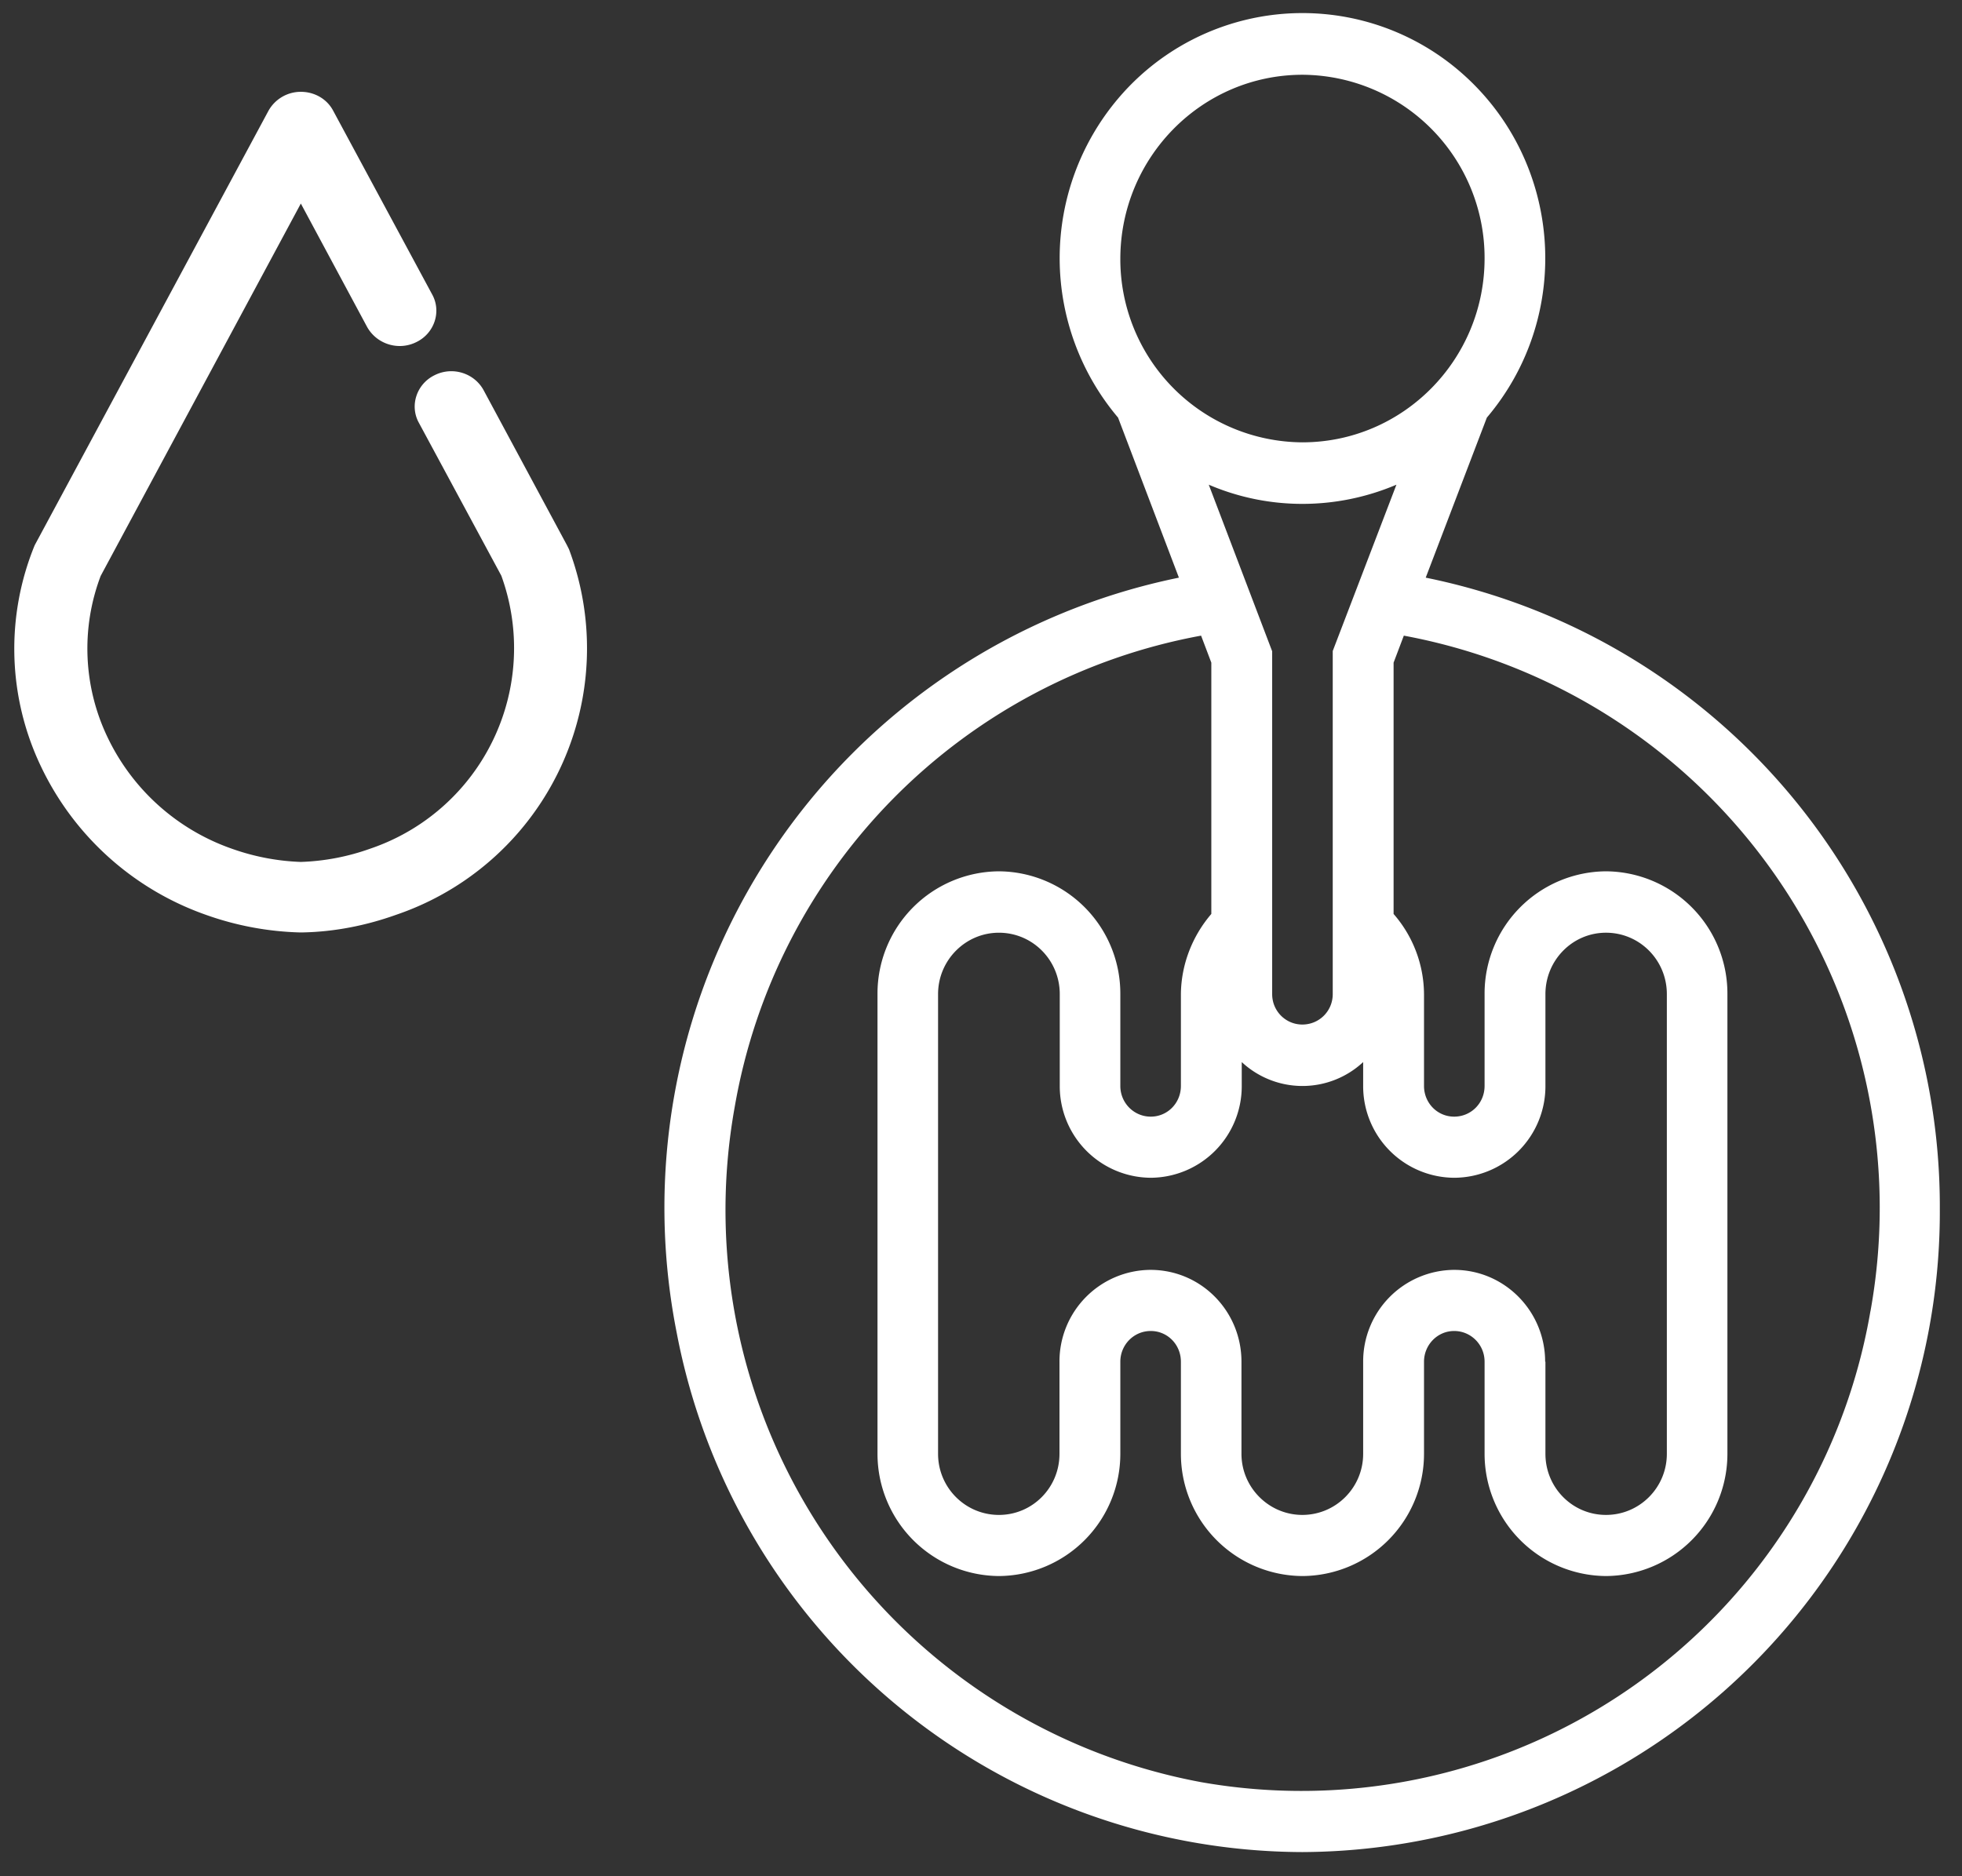 <svg xmlns="http://www.w3.org/2000/svg" xmlns:xlink="http://www.w3.org/1999/xlink" width="69" height="66" viewBox="0 0 69 66"><rect x="0" y="0" width="69" height="66" fill="#333333" stroke="none"/><defs><path id="jew4a" d="M1068.22 593.53a22.52 22.52 0 0 1-22.42 22.62 22.47 22.47 0 0 1-22-18.26 22.62 22.62 0 0 1 17.66-26.57l-2.14-5.63a8.69 8.69 0 0 1 0-11.22 8.49 8.49 0 0 1 12.04-.94c3.58 3.1 4 8.54.93 12.16l-2.15 5.63a22.57 22.57 0 0 1 18.08 22.21zm-22.42-26.97c3.54 0 6.41-2.9 6.41-6.47a6.44 6.44 0 0 0-6.4-6.46c-3.54 0-6.4 2.9-6.41 6.46a6.44 6.44 0 0 0 6.4 6.47zm8.55 32.34v3.24c0 1.19.95 2.15 2.13 2.15s2.14-.96 2.14-2.15v-16.17c0-1.2-.96-2.16-2.14-2.16-1.18 0-2.13.97-2.13 2.16v3.23a3.22 3.22 0 0 1-3.2 3.23 3.22 3.22 0 0 1-3.21-3.23v-.84a3.13 3.13 0 0 1-4.27 0v.84a3.22 3.22 0 0 1-3.2 3.23 3.22 3.22 0 0 1-3.2-3.23v-3.23c0-1.2-.96-2.16-2.14-2.16-1.18 0-2.14.97-2.14 2.16v16.17c0 1.19.96 2.15 2.14 2.15 1.18 0 2.13-.96 2.13-2.15v-3.24a3.22 3.22 0 0 1 3.2-3.23c1.78 0 3.2 1.45 3.2 3.23v3.24c0 1.19.97 2.15 2.14 2.15 1.18 0 2.14-.96 2.14-2.15v-3.24a3.22 3.22 0 0 1 3.2-3.23c1.77 0 3.2 1.45 3.2 3.23zm-5.24-30.85c-2.12.9-4.5.9-6.6 0l2.23 5.86v12.06c0 .6.48 1.07 1.06 1.07.6 0 1.07-.48 1.07-1.07V573.9zm16.67 29.08a20.47 20.47 0 0 0-16.41-23.77l-.36.95v8.84a4.33 4.33 0 0 1 1.07 2.82v3.23c0 .6.47 1.08 1.06 1.08.6 0 1.07-.48 1.07-1.08v-3.23a4.3 4.3 0 0 1 4.27-4.32 4.3 4.3 0 0 1 4.27 4.32v16.17a4.3 4.3 0 0 1-4.27 4.3 4.3 4.3 0 0 1-4.27-4.3v-3.24c0-.6-.48-1.08-1.07-1.08-.59 0-1.06.49-1.06 1.08v3.24a4.3 4.3 0 0 1-4.28 4.3 4.3 4.3 0 0 1-4.27-4.3v-3.24c0-.6-.47-1.08-1.06-1.08-.6 0-1.07.49-1.07 1.08v3.24a4.3 4.3 0 0 1-4.27 4.3 4.3 4.3 0 0 1-4.27-4.3v-16.17a4.3 4.3 0 0 1 4.27-4.32 4.3 4.3 0 0 1 4.27 4.32v3.23c0 .6.48 1.08 1.07 1.08.59 0 1.06-.48 1.06-1.08v-3.23c.01-1.04.4-2.04 1.07-2.82v-8.84l-.36-.95a20.38 20.38 0 0 0-16.4 16.57 20.47 20.47 0 0 0 16.4 23.76 20.3 20.3 0 0 0 23.54-16.57zm-51.85-13.95c-1.06.38-2.18.6-3.3.62h-.09a10.67 10.67 0 0 1-3.3-.62 10.15 10.15 0 0 1-5.8-5.22 9.6 9.6 0 0 1-.22-7.78l8.22-15.28a1.3 1.3 0 0 1 1.14-.67c.48 0 .92.25 1.14.67l3.48 6.46c.33.6.08 1.36-.55 1.67-.63.32-1.4.08-1.74-.53l-2.33-4.34-7.04 13.1a7.22 7.22 0 0 0 .24 5.67 7.63 7.63 0 0 0 4.36 3.92c.78.28 1.6.44 2.44.47a8.01 8.01 0 0 0 2.45-.47 7.45 7.45 0 0 0 4.6-9.6l-2.9-5.38c-.33-.6-.08-1.36.55-1.67.63-.32 1.4-.08 1.73.53l2.93 5.45.07.14a9.9 9.9 0 0 1-6.08 12.86z"/></defs><g><g transform="translate(-1000 -551)"><use fill="#fff" xlink:href="#jew4a"/></g></g></svg>